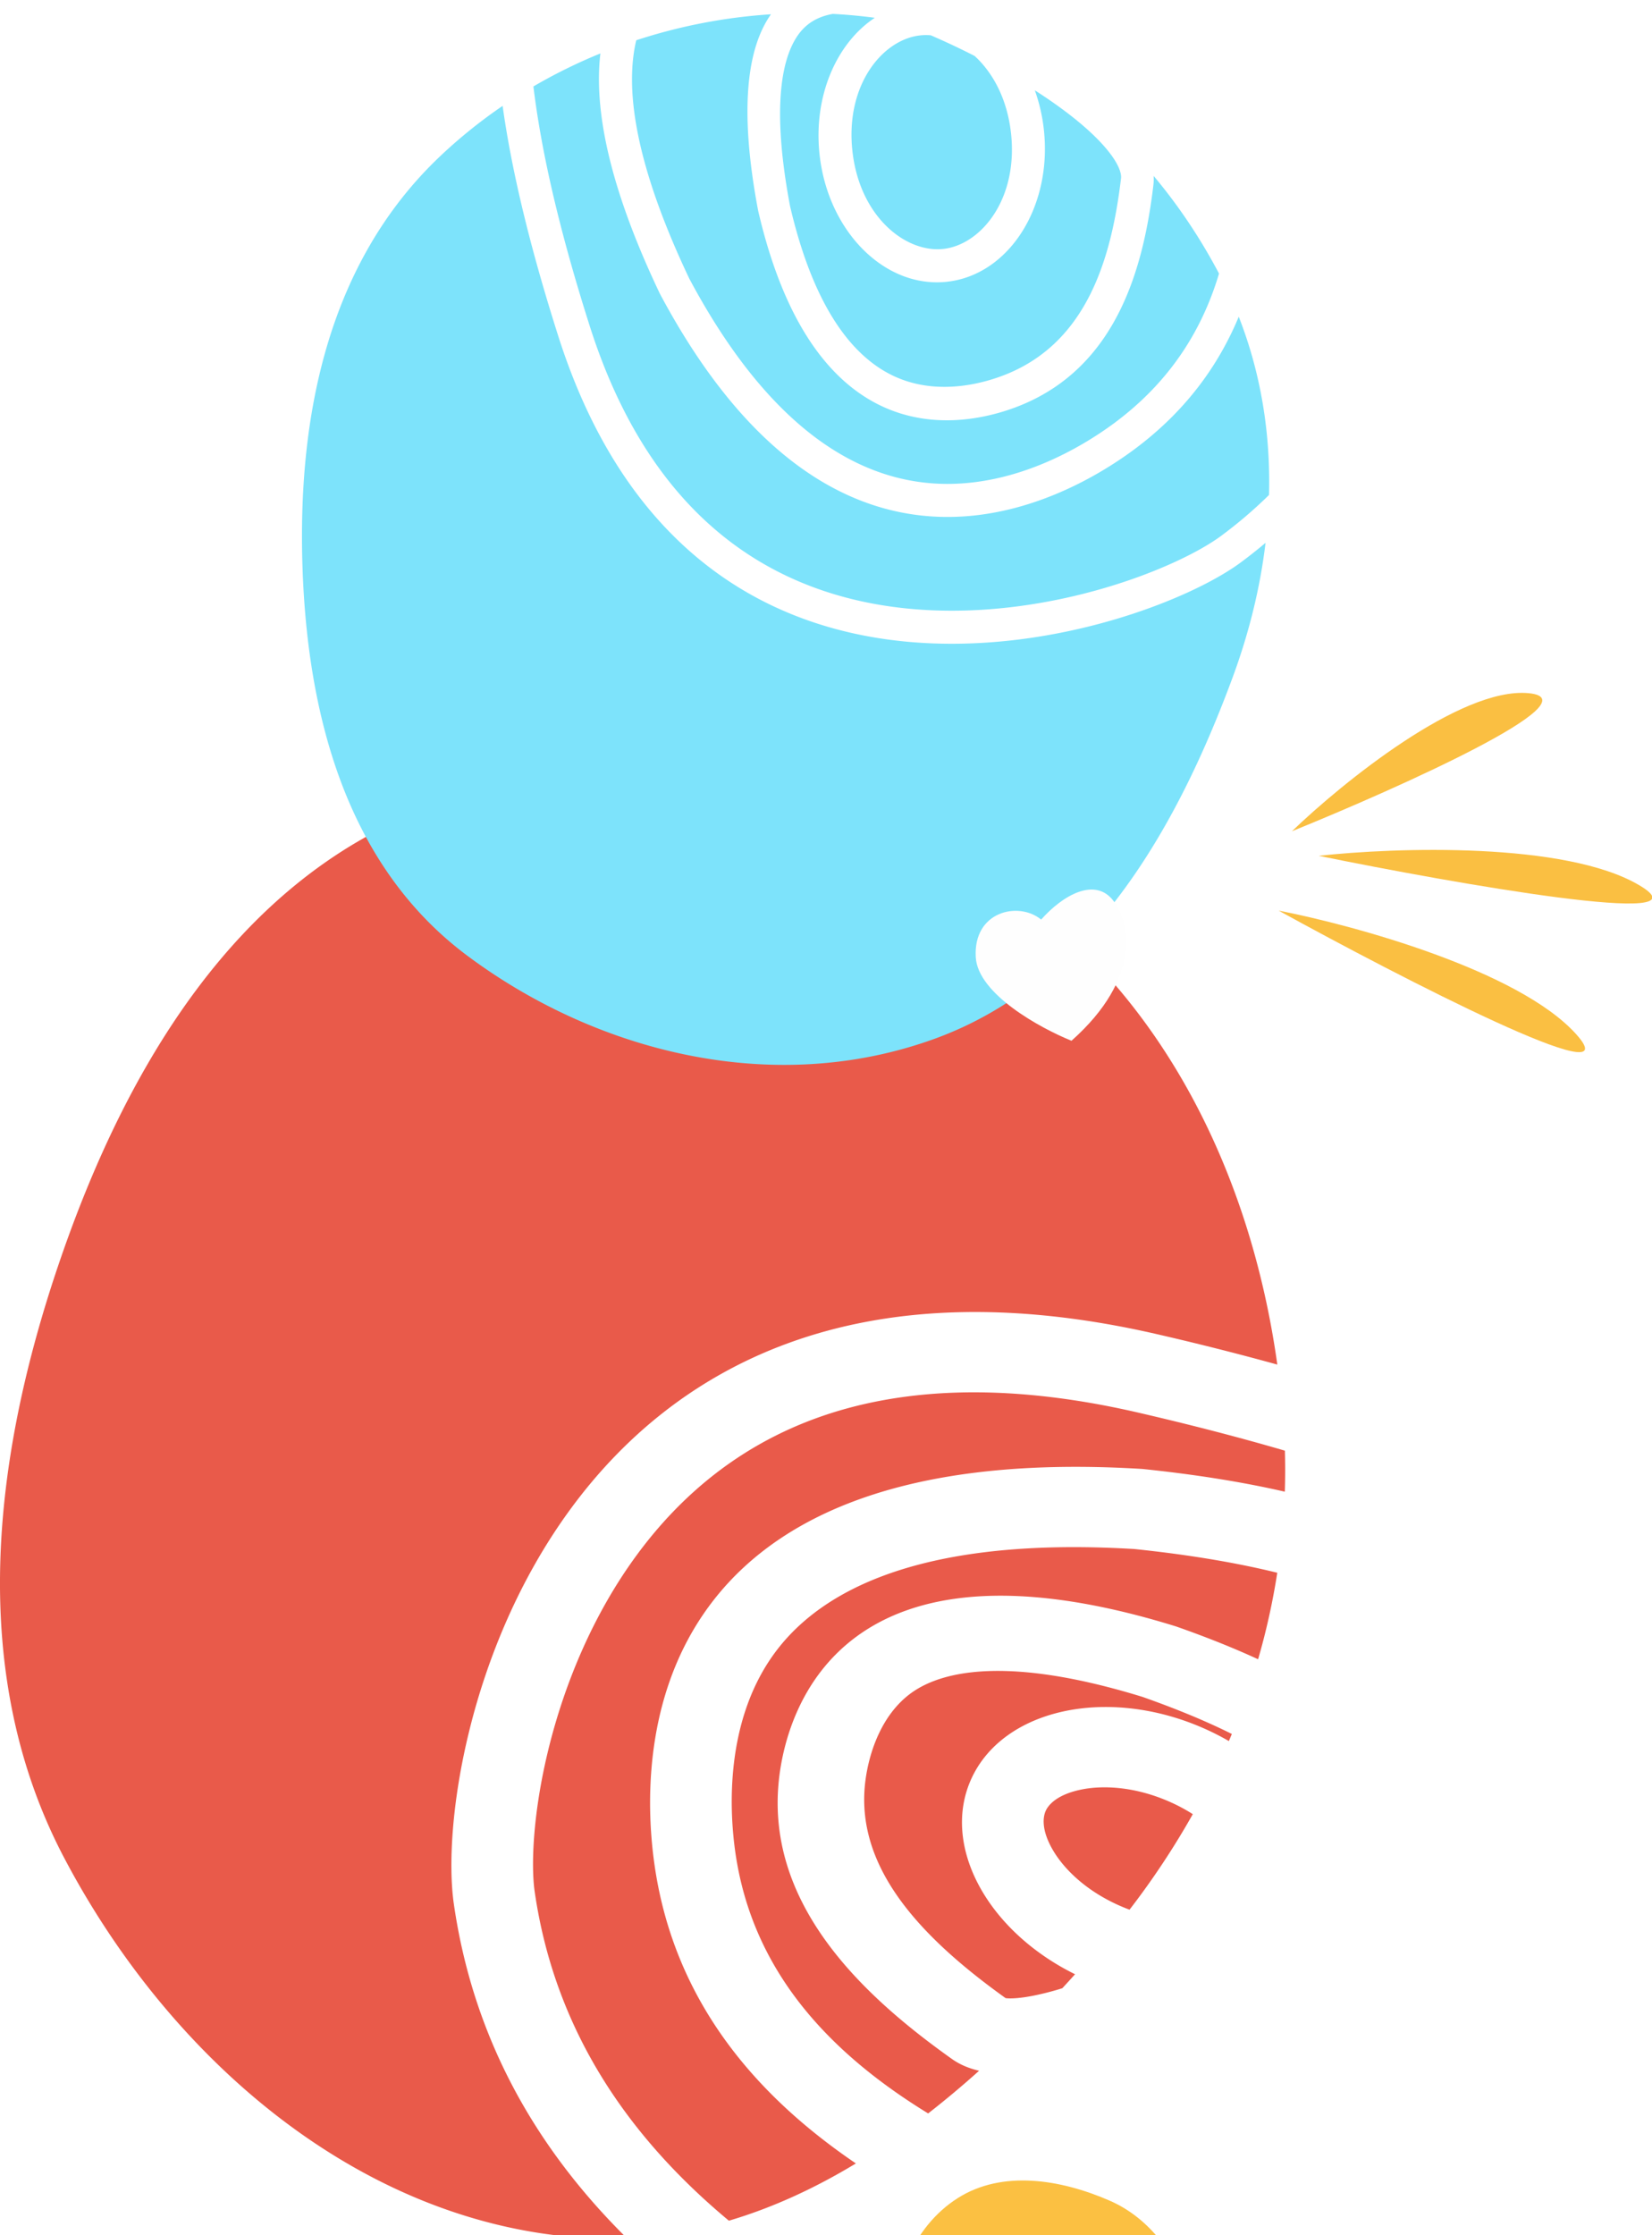 <svg width="204" height="276" viewBox="0 0 204 276" fill="none" xmlns="http://www.w3.org/2000/svg"><g clip-path="url(#clip0)"><path fill-rule="evenodd" clip-rule="evenodd" d="M90.007 274.206c-12.238-10.194-21.464-23.283-23.98-40.622-.456-3.144-.257-9.672 1.723-17.694 1.943-7.874 5.42-16.427 10.848-23.831 5.374-7.33 12.596-13.468 22.252-16.964 9.665-3.499 22.562-4.636 39.735-.663 6.65 1.539 12.658 3.106 18.081 4.692a83.83 83.83 0 01-.009 5.065c-5.083-1.166-10.911-2.117-17.58-2.805-62.585-3.849-62.143 35.698-60.254 48.874 2.447 17.066 12.747 28.643 24.867 36.878-5 3.026-10.23 5.457-15.683 7.07zm-12.6 2.154c-10.722-10.596-18.861-24.004-21.36-41.234-2.757-19 12.173-87.659 86.981-70.35a353.54 353.54 0 0114.704 3.718c-3.251-23.314-13.915-45.283-32.908-58.594-21.341-14.956-48.706-19.2-72.57-9.895-23.066 8.993-36.65 31.674-44.87 55.685-8.312 24.276-11.482 50.897.557 73.745 12.993 24.66 35.99 44.556 62.96 46.803 2.198.183 4.367.22 6.507.122zm37.207-15.399c-12.116-7.431-21.69-17.462-23.808-32.229-.84-5.862-1.022-15.966 4.334-23.885 4.722-6.98 15.943-15.318 44.952-13.577 7.02.732 12.829 1.747 17.633 2.93a84.838 84.838 0 01-2.366 10.681c-2.942-1.356-6.306-2.711-10.143-4.057-41.395-12.837-47.957 10.397-48.972 18.432-1.98 15.669 10.161 27.062 21.315 34.987.962.683 2.088 1.157 3.347 1.446a116.729 116.729 0 01-6.292 5.272zm16.569-15.461a33.976 33.976 0 01-3.754.957c-1.964.37-2.917.312-3.248.267-10.756-7.701-18.645-16.319-17.32-26.805.426-3.367 1.902-8.052 5.522-10.768 2.702-2.027 9.996-5.384 28.711.38 4.535 1.599 8.147 3.138 11.023 4.575-.122.293-.244.585-.369.876a31.595 31.595 0 00-3.237-1.634c-11.801-5.135-24.579-2.341-28.541 6.242-3.801 8.234 1.895 18.805 12.785 24.185a195.63 195.63 0 01-1.572 1.725zm8.299-9.697c-.374-.138-.749-.29-1.126-.454-4.153-1.807-6.975-4.52-8.394-7.002-1.422-2.489-1.15-4.056-.822-4.767.327-.71 1.352-1.95 4.211-2.575 2.853-.624 6.816-.384 10.969 1.423a21.408 21.408 0 012.975 1.578 98.358 98.358 0 01-7.813 11.797z" fill="#E95A4A"/><path fill-rule="evenodd" clip-rule="evenodd" d="M142.455 21.718c3.063 3.646 5.736 7.65 7.988 11.893l.09.17c-2.06 6.909-6.01 13.348-12.999 18.507-4.043 2.986-12.216 7.834-21.609 7.441-8.941-.373-20.273-5.58-30.8-25.312-6.982-14.694-7.9-23.81-6.555-29.446a67.272 67.272 0 0116.636-3.207c-2.802 3.965-4.048 11.268-1.581 24.27 7.271 31.378 26.336 26.493 32.434 24.005 11.891-4.852 15.166-17.03 16.374-27.229.042-.36.049-.724.022-1.092zM102.841 1.717c1.735.09 3.466.25 5.187.48-4.737 3.134-7.601 9.67-6.827 16.85 1.026 9.522 8.061 16.572 15.712 15.747 7.651-.825 13.021-9.212 11.995-18.733a21.296 21.296 0 00-1.121-4.91c3.3 2.116 6.151 4.32 8.119 6.418 2.289 2.44 2.594 3.864 2.526 4.442-1.183 9.99-4.242 20.152-14.101 24.175-2.777 1.133-7.937 2.534-12.935.679-4.559-1.693-10.4-6.67-13.834-21.409-2.656-14.07-.503-19.702 1.622-21.902.985-1.02 2.242-1.59 3.657-1.837zm-28.7 4.881c-.808 6.855 1.024 16.39 7.34 29.656 22.022 41.371 49.883 25.66 58.477 19.317 6.408-4.73 10.496-10.41 13.012-16.463 2.749 7.014 3.936 14.45 3.738 22.007a55.398 55.398 0 01-5.928 5.062c-2.585 1.914-7.83 4.536-14.659 6.508-6.771 1.956-14.797 3.184-22.885 2.561-8.065-.62-16.102-3.07-23.1-8.39-6.98-5.307-13.199-13.676-17.313-26.603-3.868-12.157-6.025-21.848-6.954-29.58a65.504 65.504 0 018.273-4.075zm-12.075 6.477c1.086 7.783 3.282 17.143 6.87 28.415 17.314 54.41 71.893 37.134 84.272 27.965 1.067-.79 2.089-1.6 3.069-2.426-.666 5.582-2.053 11.186-4.091 16.692-6.88 18.586-17.593 37.586-36.785 44.55-19.9 7.22-41.734 1.642-57.699-10.267-14.793-11.035-19.726-29.432-20.347-47.954-.614-18.32 2.969-37.499 17.037-50.799a62.212 62.212 0 017.674-6.176zm58.283-6.169c2.259 2.066 4.042 5.325 4.503 9.592.879 8.154-3.749 13.74-8.376 14.24-4.628.498-10.34-3.973-11.219-12.128-.879-8.154 3.749-13.74 8.376-14.24.428-.046.866-.05 1.308-.011a94.498 94.498 0 015.408 2.547z" fill="#7DE3FB"/><g filter="url(#filter0_dddddd)"><path fill-rule="evenodd" clip-rule="evenodd" d="M136.993 101.631c5.153 2.238 8.381 7.005 10.201 12.267 1.676 4.846 1.383 9.982-.932 14.532-2.481 4.877-6.283 9.423-11.732 10.364-5.547.957-10.704-2.142-15.032-5.745-4.633-3.856-8.978-8.473-9.21-14.435-.261-6.676 2.311-13.677 7.974-17.278 5.506-3.501 12.7-2.323 18.731.295z" fill="#FBC042"/></g><path d="M120.494 118.208c.272 4.54 7.993 8.76 11.82 10.302 8.796-7.818 7.153-14.732 5.232-17.211-2.274-3.092-6.311-.761-8.978 2.247-2.796-2.3-8.415-1.014-8.074 4.662z" fill="#FEFEFE"/><path d="M159.533 102.643c6.234-6.001 20.802-17.813 29.197-17.054 8.396.76-15.966 11.686-29.197 17.054zm3.307 3.032c9.399-1.039 30.476-1.765 39.595 3.636s-22.597-.174-39.595-3.636zm-4.947 6.765c9.283 1.802 29.623 7.373 36.725 15.24s-21.524-6.882-36.725-15.24z" fill="#FABF42"/></g><defs><clipPath id="clip0"><path fill="#fff" d="M0 0h204v276H0z"/></clipPath><filter id="filter0_dddddd" x="-111.119" y="-25.849" width="480.613" height="479.954" filterUnits="userSpaceOnUse" color-interpolation-filters="sRGB"><feFlood flood-opacity="0" result="BackgroundImageFix"/><feColorMatrix in="SourceAlpha" values="0 0 0 0 0 0 0 0 0 0 0 0 0 0 0 0 0 0 127 0"/><feOffset dy="1.541"/><feGaussianBlur stdDeviation="2.992"/><feColorMatrix values="0 0 0 0 0 0 0 0 0 0 0 0 0 0 0 0 0 0 0.01 0"/><feBlend in2="BackgroundImageFix" result="effect1_dropShadow"/><feColorMatrix in="SourceAlpha" values="0 0 0 0 0 0 0 0 0 0 0 0 0 0 0 0 0 0 127 0"/><feOffset dy="4.522"/><feGaussianBlur stdDeviation="7.191"/><feColorMatrix values="0 0 0 0 0 0 0 0 0 0 0 0 0 0 0 0 0 0 0.012 0"/><feBlend in2="effect1_dropShadow" result="effect2_dropShadow"/><feColorMatrix in="SourceAlpha" values="0 0 0 0 0 0 0 0 0 0 0 0 0 0 0 0 0 0 127 0"/><feOffset dy="9.878"/><feGaussianBlur stdDeviation="13.54"/><feColorMatrix values="0 0 0 0 0 0 0 0 0 0 0 0 0 0 0 0 0 0 0.015 0"/><feBlend in2="effect2_dropShadow" result="effect3_dropShadow"/><feColorMatrix in="SourceAlpha" values="0 0 0 0 0 0 0 0 0 0 0 0 0 0 0 0 0 0 127 0"/><feOffset dy="19.608"/><feGaussianBlur stdDeviation="24.153"/><feColorMatrix values="0 0 0 0 0 0 0 0 0 0 0 0 0 0 0 0 0 0 0.018 0"/><feBlend in2="effect3_dropShadow" result="effect4_dropShadow"/><feColorMatrix in="SourceAlpha" values="0 0 0 0 0 0 0 0 0 0 0 0 0 0 0 0 0 0 127 0"/><feOffset dy="39.205"/><feGaussianBlur stdDeviation="45.176"/><feColorMatrix values="0 0 0 0 0 0 0 0 0 0 0 0 0 0 0 0 0 0 0.022 0"/><feBlend in2="effect4_dropShadow" result="effect5_dropShadow"/><feColorMatrix in="SourceAlpha" values="0 0 0 0 0 0 0 0 0 0 0 0 0 0 0 0 0 0 127 0"/><feOffset dy="95.329"/><feGaussianBlur stdDeviation="108.134"/><feColorMatrix values="0 0 0 0 0 0 0 0 0 0 0 0 0 0 0 0 0 0 0.03 0"/><feBlend in2="effect5_dropShadow" result="effect6_dropShadow"/><feBlend in="SourceGraphic" in2="effect6_dropShadow" result="shape"/></filter></defs></svg>